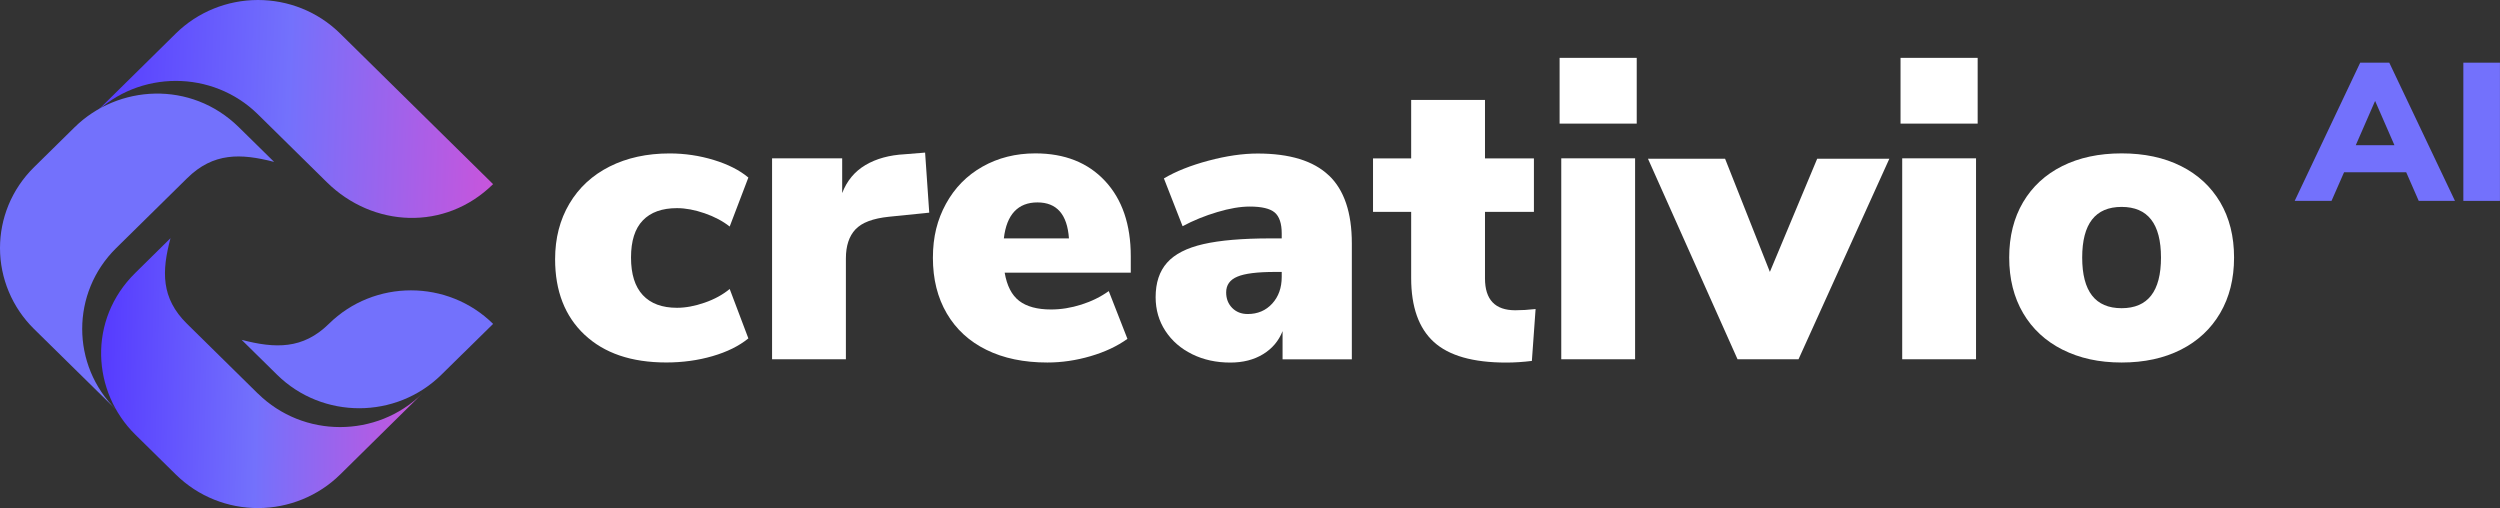 <svg width="187" height="38" viewBox="0 0 187 38" fill="none" xmlns="http://www.w3.org/2000/svg">
<rect x="0" y="0" width="187" height="38" fill="#333333" stroke="none"/>
<g clip-path="url(#clip0_21_4232)">
<path fill-rule="evenodd" clip-rule="evenodd" d="M24.452 13.634L19.295 8.555C15.903 5.215 10.402 5.219 7.01 8.559L13.154 2.502C14.78 0.9 16.997 0 19.295 0C21.519 0 23.743 0.835 25.439 2.505C31.023 8.005 31.301 8.278 36.883 13.774C33.296 17.306 27.889 17.019 24.452 13.634Z" fill="url(#paint0_linear_21_4232)"/>
<path fill-rule="evenodd" clip-rule="evenodd" d="M8.691 18.555C5.3 21.895 5.303 27.312 8.691 30.652L2.54 24.602C0.914 23 0 20.817 0 18.555C0 16.365 0.851 14.175 2.547 12.505L5.578 9.521C8.81 6.338 14.276 5.989 17.863 9.514L20.504 12.111C18.008 11.464 15.958 11.399 14.002 13.326L8.695 18.552L8.691 18.555Z" fill="#7371FC"/>
<path fill-rule="evenodd" clip-rule="evenodd" d="M19.297 29.442C22.689 32.782 28.191 32.778 31.582 29.442L25.438 35.499C23.812 37.1 21.595 38.001 19.297 38.004C17.073 38.004 14.849 37.166 13.153 35.495L10.123 32.511C6.891 29.329 6.537 23.945 10.116 20.417L12.754 17.816C12.097 20.273 12.031 22.293 13.987 24.219L19.294 29.445L19.297 29.442Z" fill="url(#paint1_linear_21_4232)"/>
<path fill-rule="evenodd" clip-rule="evenodd" d="M24.601 24.222C22.654 26.139 20.58 26.073 18.074 25.42L20.729 28.034C24.125 31.378 29.629 31.364 33.014 28.031C37.355 23.757 31.565 29.465 36.885 24.226C33.494 20.885 27.992 20.882 24.601 24.222Z" fill="#7371FC"/>
<path d="M43.725 25.039C42.255 23.653 41.522 21.77 41.522 19.389C41.522 17.821 41.879 16.435 42.592 15.234C43.304 14.033 44.309 13.105 45.601 12.455C46.894 11.805 48.389 11.477 50.084 11.477C51.221 11.477 52.322 11.641 53.389 11.966C54.453 12.291 55.318 12.729 55.978 13.28L54.581 16.945C54.063 16.538 53.438 16.206 52.705 15.953C51.971 15.7 51.283 15.569 50.64 15.569C49.525 15.569 48.67 15.874 48.083 16.487C47.492 17.099 47.2 18.023 47.2 19.265C47.2 20.508 47.495 21.445 48.083 22.075C48.673 22.708 49.525 23.023 50.64 23.023C51.28 23.023 51.968 22.896 52.705 22.64C53.438 22.387 54.063 22.044 54.581 21.616L55.978 25.312C55.276 25.884 54.38 26.325 53.295 26.64C52.211 26.955 51.057 27.113 49.838 27.113C47.231 27.113 45.195 26.421 43.725 25.035V25.039Z" fill="white"/>
<path d="M69.507 15.907L66.498 16.212C65.299 16.335 64.462 16.65 63.986 17.16C63.509 17.67 63.273 18.392 63.273 19.33V26.875H57.751V11.845H62.995V14.443C63.346 13.526 63.926 12.827 64.733 12.348C65.539 11.869 66.522 11.599 67.68 11.537L69.198 11.414L69.507 15.904V15.907Z" fill="white"/>
<path d="M84.582 20.398H75.15C75.317 21.377 75.679 22.078 76.235 22.506C76.794 22.934 77.59 23.149 78.622 23.149C79.366 23.149 80.12 23.026 80.888 22.783C81.653 22.54 82.337 22.201 82.935 21.773L84.332 25.346C83.567 25.897 82.646 26.328 81.569 26.643C80.492 26.958 79.418 27.116 78.344 27.116C76.586 27.116 75.067 26.801 73.785 26.168C72.502 25.538 71.515 24.631 70.82 23.447C70.129 22.266 69.781 20.88 69.781 19.292C69.781 17.704 70.108 16.435 70.758 15.244C71.411 14.053 72.318 13.126 73.489 12.465C74.657 11.805 75.978 11.473 77.444 11.473C79.637 11.473 81.374 12.161 82.657 13.536C83.939 14.912 84.582 16.791 84.582 19.173V20.394V20.398ZM75.088 17.831H79.957C79.832 16.038 79.046 15.141 77.6 15.141C76.155 15.141 75.293 16.038 75.088 17.831Z" fill="white"/>
<path d="M99.397 13.117C100.544 14.205 101.117 15.902 101.117 18.202V26.877H95.936V24.769C95.647 25.502 95.161 26.077 94.476 26.494C93.795 26.912 92.975 27.12 92.026 27.12C90.97 27.12 90.021 26.912 89.173 26.494C88.325 26.077 87.658 25.495 87.171 24.752C86.685 24.01 86.441 23.168 86.441 22.23C86.441 21.152 86.726 20.29 87.296 19.65C87.866 19.006 88.77 18.544 90.01 18.26C91.251 17.976 92.926 17.832 95.036 17.832H95.873V17.466C95.873 16.713 95.696 16.19 95.345 15.892C94.994 15.598 94.372 15.451 93.482 15.451C92.78 15.451 91.967 15.588 91.046 15.865C90.125 16.139 89.263 16.491 88.457 16.919L87.06 13.346C87.95 12.816 89.062 12.374 90.396 12.018C91.731 11.662 92.954 11.484 94.073 11.484C96.471 11.484 98.247 12.028 99.393 13.12L99.397 13.117ZM95.161 22.709C95.637 22.189 95.873 21.522 95.873 20.707V20.341H95.376C94.052 20.341 93.11 20.457 92.554 20.694C91.995 20.926 91.717 21.32 91.717 21.871C91.717 22.34 91.866 22.726 92.165 23.031C92.464 23.335 92.853 23.489 93.329 23.489C94.073 23.489 94.685 23.229 95.161 22.709Z" fill="white"/>
<path d="M114.862 23.116L114.584 26.997C113.92 27.079 113.281 27.12 112.662 27.12C110.181 27.12 108.377 26.607 107.248 25.576C106.122 24.55 105.555 22.955 105.555 20.796V15.847H102.702V11.847H105.555V7.477H111.077V11.847H114.737V15.847H111.077V20.826C111.077 22.414 111.831 23.208 113.343 23.208C113.798 23.208 114.306 23.178 114.862 23.116Z" fill="white"/>
<path d="M116.658 4.328H122.427V9.246H116.658V4.328ZM116.783 26.873V11.843H122.305V26.873H116.783Z" fill="white"/>
<path d="M135.925 11.875H141.322L134.528 26.875H129.969L123.269 11.875H129.037L132.387 20.338L135.925 11.875Z" fill="white"/>
<path d="M142.16 4.328H147.929V9.246H142.16V4.328ZM142.285 26.873V11.843H147.807V26.873H142.285Z" fill="white"/>
<path d="M154.274 26.154C153.002 25.511 152.019 24.6 151.327 23.419C150.636 22.239 150.288 20.853 150.288 19.265C150.288 17.677 150.636 16.298 151.327 15.124C152.019 13.954 152.999 13.05 154.26 12.421C155.522 11.791 156.999 11.473 158.698 11.473C160.397 11.473 161.871 11.787 163.136 12.421C164.397 13.05 165.374 13.954 166.069 15.124C166.76 16.294 167.108 17.674 167.108 19.265C167.108 20.856 166.76 22.239 166.069 23.419C165.377 24.6 164.397 25.514 163.136 26.154C161.874 26.794 160.394 27.116 158.698 27.116C157.002 27.116 155.55 26.794 154.278 26.154H154.274ZM161.642 19.265C161.642 16.739 160.658 15.477 158.695 15.477C156.731 15.477 155.748 16.739 155.748 19.265C155.748 21.791 156.731 23.053 158.695 23.053C160.658 23.053 161.642 21.791 161.642 19.265Z" fill="white"/>
<path d="M180.921 15.026L179.983 12.884H175.337L174.398 15.026H171.643L176.543 4.688H178.718L183.632 15.026H180.921ZM176.216 10.861H179.104L177.658 7.548L176.212 10.861H176.216Z" fill="#7371FC"/>
<path d="M184.258 15.026V4.688H186.996V15.026H184.258Z" fill="#7371FC"/>
</g>
<defs>
<linearGradient id="paint0_linear_21_4232" x1="7.01" y1="8.15" x2="40.203" y2="9.407" gradientUnits="userSpaceOnUse">
<stop stop-color="#563BFF"/>
<stop offset="0.436" stop-color="#7371FC"/>
<stop offset="1" stop-color="#D94FD5"/>
</linearGradient>
<linearGradient id="paint1_linear_21_4232" x1="7.563" y1="27.91" x2="34.274" y2="28.567" gradientUnits="userSpaceOnUse">
<stop stop-color="#563BFF"/>
<stop offset="0.436" stop-color="#7371FC"/>
<stop offset="1" stop-color="#D94FD5"/>
</linearGradient>
<clipPath id="clip0_21_4232">
<rect width="187" height="38" fill="white"/>
</clipPath>
</defs>
</svg>
